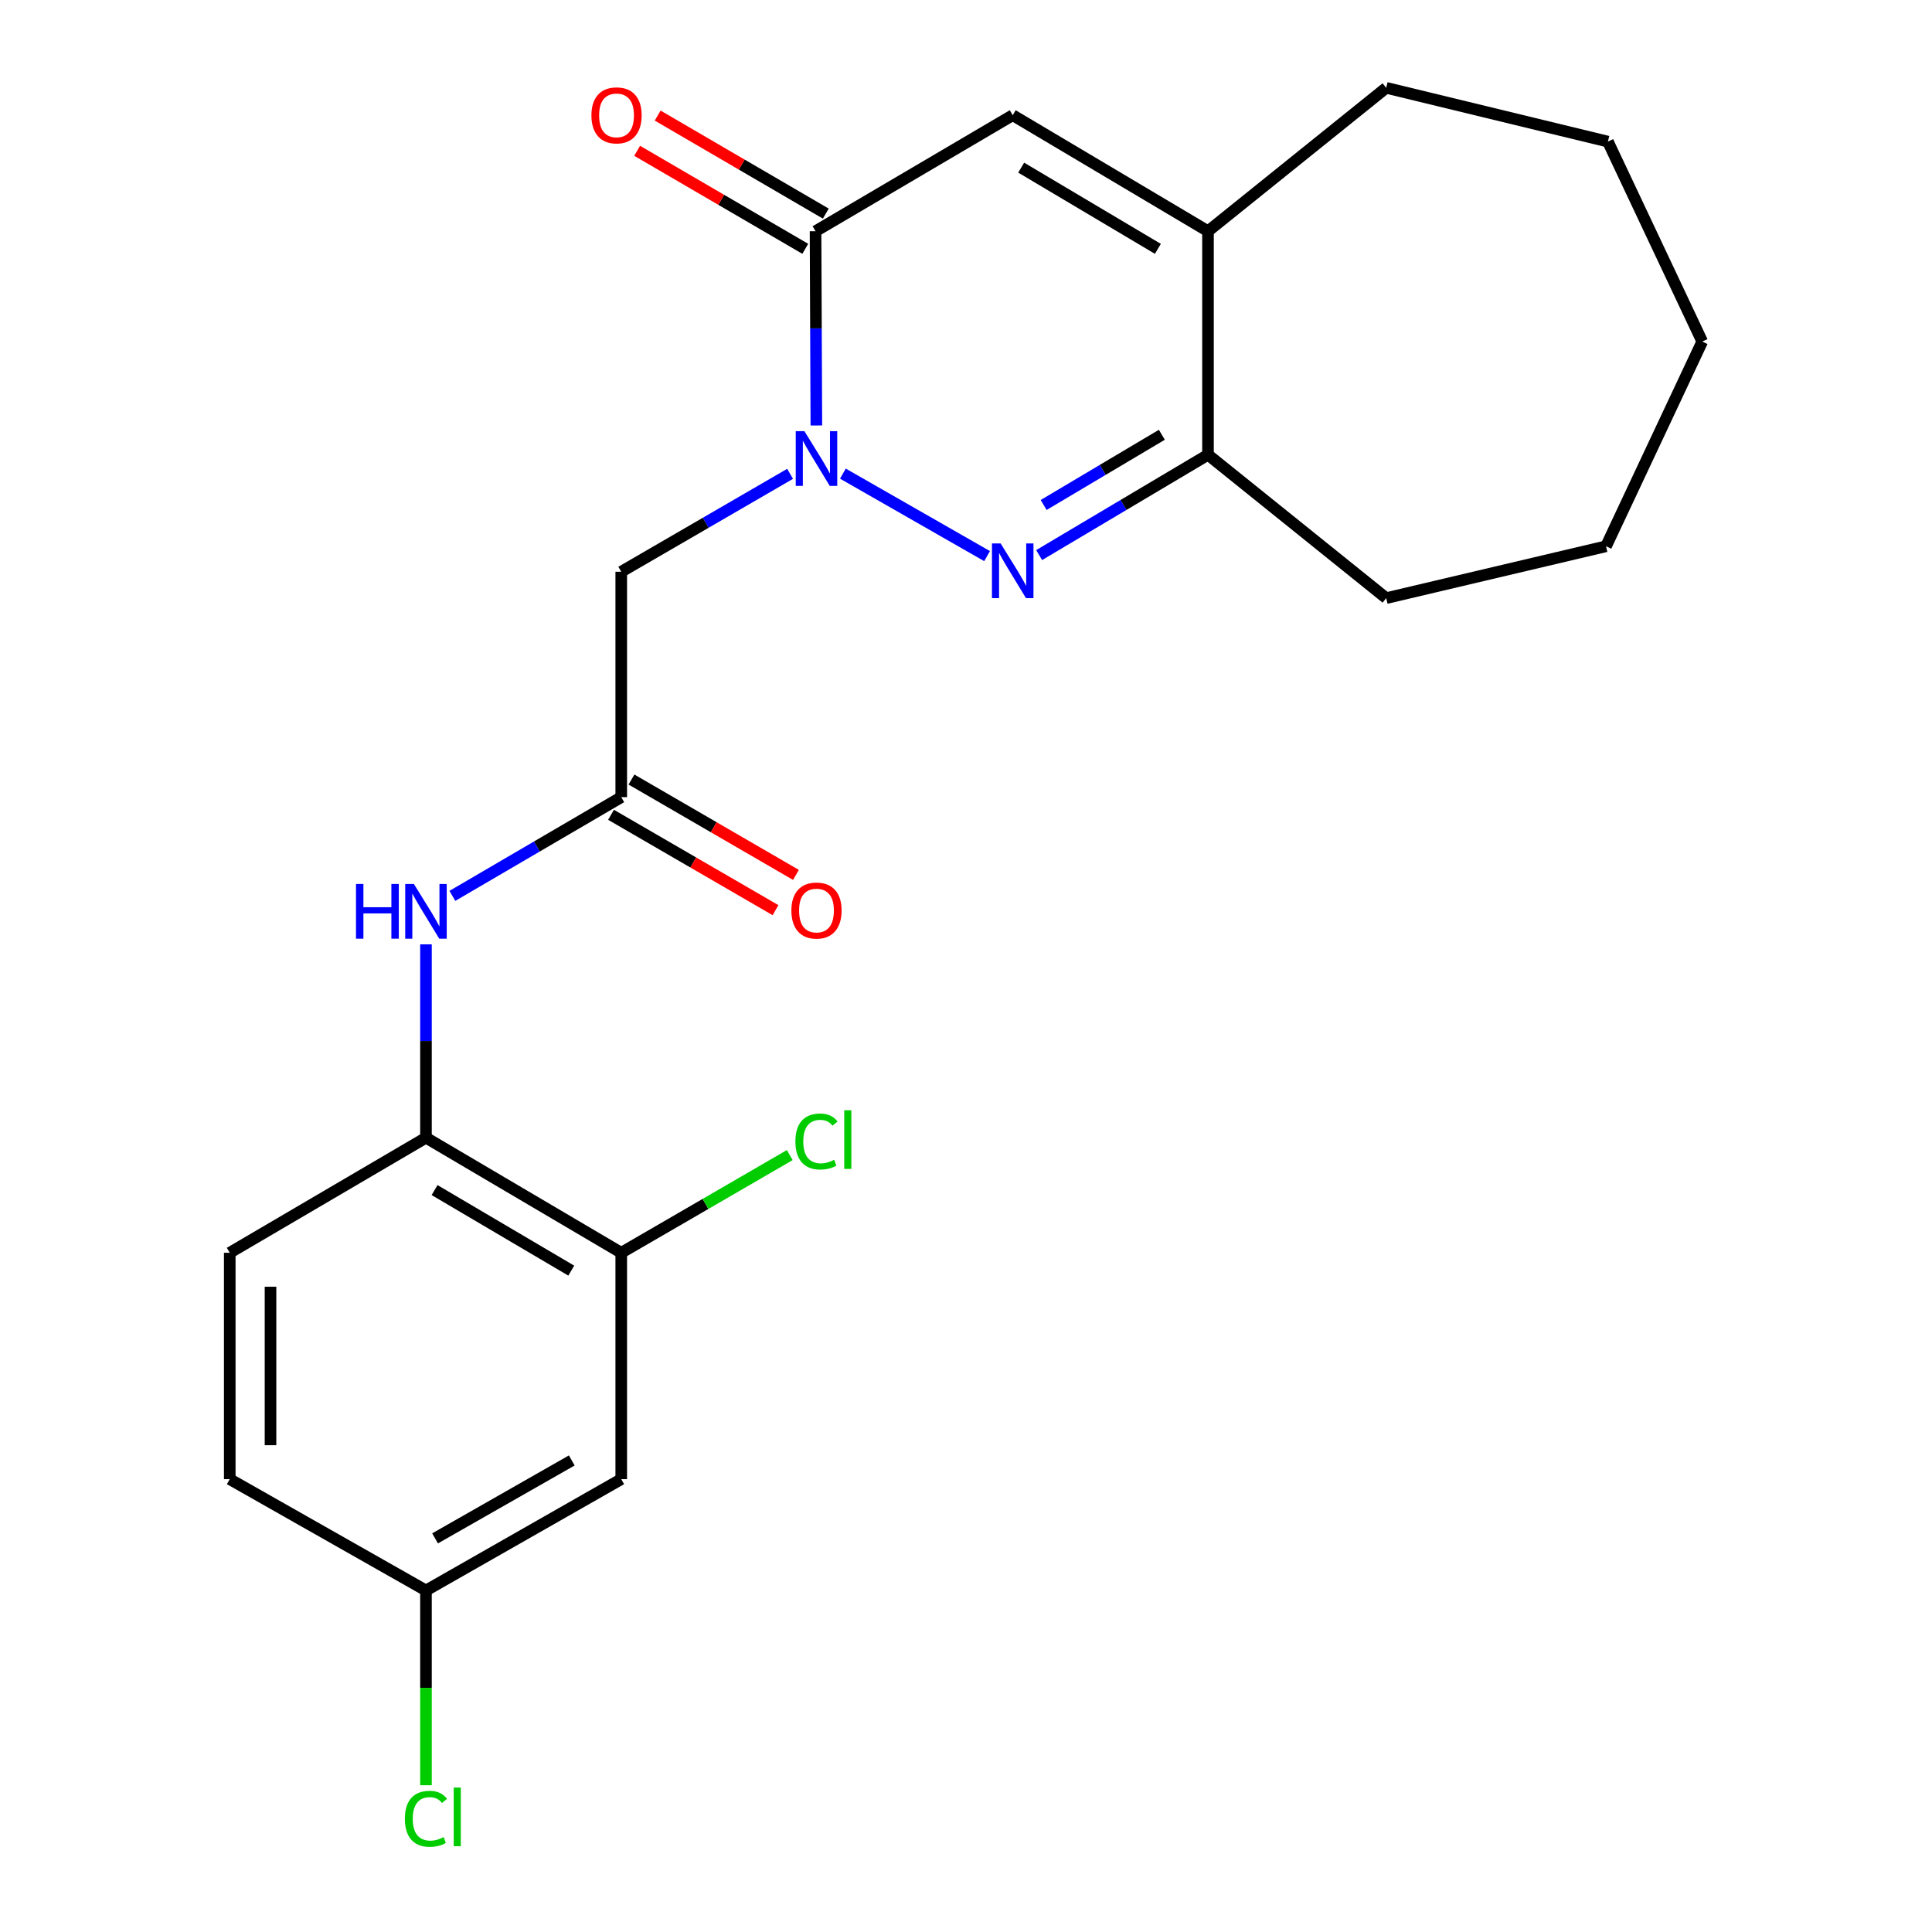 <?xml version='1.0' encoding='iso-8859-1'?>
<svg version='1.1' baseProfile='full'
              xmlns='http://www.w3.org/2000/svg'
                      xmlns:rdkit='http://www.rdkit.org/xml'
                      xmlns:xlink='http://www.w3.org/1999/xlink'
                  xml:space='preserve'
width='1000px' height='1000px' viewBox='0 0 1000 1000'>
<!-- END OF HEADER -->
<rect style='opacity:1.0;fill:#FFFFFF;stroke:none' width='1000' height='1000' x='0' y='0'> </rect>
<path class='bond-0' d='M 436.281,245.149 L 510.909,287.842' style='fill:none;fill-rule:evenodd;stroke:#0000FF;stroke-width:6px;stroke-linecap:butt;stroke-linejoin:miter;stroke-opacity:1' />
<path class='bond-1' d='M 422.545,220.23 L 422.334,169.952' style='fill:none;fill-rule:evenodd;stroke:#0000FF;stroke-width:6px;stroke-linecap:butt;stroke-linejoin:miter;stroke-opacity:1' />
<path class='bond-1' d='M 422.334,169.952 L 422.124,119.674' style='fill:none;fill-rule:evenodd;stroke:#000000;stroke-width:6px;stroke-linecap:butt;stroke-linejoin:miter;stroke-opacity:1' />
<path class='bond-3' d='M 408.955,245.254 L 365.255,270.596' style='fill:none;fill-rule:evenodd;stroke:#0000FF;stroke-width:6px;stroke-linecap:butt;stroke-linejoin:miter;stroke-opacity:1' />
<path class='bond-3' d='M 365.255,270.596 L 321.555,295.938' style='fill:none;fill-rule:evenodd;stroke:#000000;stroke-width:6px;stroke-linecap:butt;stroke-linejoin:miter;stroke-opacity:1' />
<path class='bond-4' d='M 537.86,287.308 L 581.557,261.347' style='fill:none;fill-rule:evenodd;stroke:#0000FF;stroke-width:6px;stroke-linecap:butt;stroke-linejoin:miter;stroke-opacity:1' />
<path class='bond-4' d='M 581.557,261.347 L 625.254,235.386' style='fill:none;fill-rule:evenodd;stroke:#000000;stroke-width:6px;stroke-linecap:butt;stroke-linejoin:miter;stroke-opacity:1' />
<path class='bond-4' d='M 540.193,261.381 L 570.781,243.208' style='fill:none;fill-rule:evenodd;stroke:#0000FF;stroke-width:6px;stroke-linecap:butt;stroke-linejoin:miter;stroke-opacity:1' />
<path class='bond-4' d='M 570.781,243.208 L 601.368,225.036' style='fill:none;fill-rule:evenodd;stroke:#000000;stroke-width:6px;stroke-linecap:butt;stroke-linejoin:miter;stroke-opacity:1' />
<path class='bond-2' d='M 422.124,119.674 L 524.181,59.626' style='fill:none;fill-rule:evenodd;stroke:#000000;stroke-width:6px;stroke-linecap:butt;stroke-linejoin:miter;stroke-opacity:1' />
<path class='bond-11' d='M 427.437,110.56 L 383.924,85.194' style='fill:none;fill-rule:evenodd;stroke:#000000;stroke-width:6px;stroke-linecap:butt;stroke-linejoin:miter;stroke-opacity:1' />
<path class='bond-11' d='M 383.924,85.194 L 340.411,59.828' style='fill:none;fill-rule:evenodd;stroke:#FF0000;stroke-width:6px;stroke-linecap:butt;stroke-linejoin:miter;stroke-opacity:1' />
<path class='bond-11' d='M 416.811,128.787 L 373.298,103.421' style='fill:none;fill-rule:evenodd;stroke:#000000;stroke-width:6px;stroke-linecap:butt;stroke-linejoin:miter;stroke-opacity:1' />
<path class='bond-11' d='M 373.298,103.421 L 329.785,78.055' style='fill:none;fill-rule:evenodd;stroke:#FF0000;stroke-width:6px;stroke-linecap:butt;stroke-linejoin:miter;stroke-opacity:1' />
<path class='bond-5' d='M 524.181,59.626 L 625.254,119.674' style='fill:none;fill-rule:evenodd;stroke:#000000;stroke-width:6px;stroke-linecap:butt;stroke-linejoin:miter;stroke-opacity:1' />
<path class='bond-5' d='M 528.566,86.771 L 599.316,128.805' style='fill:none;fill-rule:evenodd;stroke:#000000;stroke-width:6px;stroke-linecap:butt;stroke-linejoin:miter;stroke-opacity:1' />
<path class='bond-6' d='M 321.555,295.938 L 321.555,412.612' style='fill:none;fill-rule:evenodd;stroke:#000000;stroke-width:6px;stroke-linecap:butt;stroke-linejoin:miter;stroke-opacity:1' />
<path class='bond-19' d='M 625.254,235.386 L 717.5,309.594' style='fill:none;fill-rule:evenodd;stroke:#000000;stroke-width:6px;stroke-linecap:butt;stroke-linejoin:miter;stroke-opacity:1' />
<path class='bond-23' d='M 625.254,235.386 L 625.254,119.674' style='fill:none;fill-rule:evenodd;stroke:#000000;stroke-width:6px;stroke-linecap:butt;stroke-linejoin:miter;stroke-opacity:1' />
<path class='bond-18' d='M 625.254,119.674 L 717.5,45.455' style='fill:none;fill-rule:evenodd;stroke:#000000;stroke-width:6px;stroke-linecap:butt;stroke-linejoin:miter;stroke-opacity:1' />
<path class='bond-7' d='M 321.555,412.612 L 277.852,438.161' style='fill:none;fill-rule:evenodd;stroke:#000000;stroke-width:6px;stroke-linecap:butt;stroke-linejoin:miter;stroke-opacity:1' />
<path class='bond-7' d='M 277.852,438.161 L 234.149,463.709' style='fill:none;fill-rule:evenodd;stroke:#0000FF;stroke-width:6px;stroke-linecap:butt;stroke-linejoin:miter;stroke-opacity:1' />
<path class='bond-12' d='M 316.264,421.738 L 358.834,446.42' style='fill:none;fill-rule:evenodd;stroke:#000000;stroke-width:6px;stroke-linecap:butt;stroke-linejoin:miter;stroke-opacity:1' />
<path class='bond-12' d='M 358.834,446.42 L 401.404,471.102' style='fill:none;fill-rule:evenodd;stroke:#FF0000;stroke-width:6px;stroke-linecap:butt;stroke-linejoin:miter;stroke-opacity:1' />
<path class='bond-12' d='M 326.846,403.486 L 369.417,428.168' style='fill:none;fill-rule:evenodd;stroke:#000000;stroke-width:6px;stroke-linecap:butt;stroke-linejoin:miter;stroke-opacity:1' />
<path class='bond-12' d='M 369.417,428.168 L 411.987,452.85' style='fill:none;fill-rule:evenodd;stroke:#FF0000;stroke-width:6px;stroke-linecap:butt;stroke-linejoin:miter;stroke-opacity:1' />
<path class='bond-8' d='M 220.483,488.789 L 220.483,538.833' style='fill:none;fill-rule:evenodd;stroke:#0000FF;stroke-width:6px;stroke-linecap:butt;stroke-linejoin:miter;stroke-opacity:1' />
<path class='bond-8' d='M 220.483,538.833 L 220.483,588.877' style='fill:none;fill-rule:evenodd;stroke:#000000;stroke-width:6px;stroke-linecap:butt;stroke-linejoin:miter;stroke-opacity:1' />
<path class='bond-9' d='M 220.483,588.877 L 321.555,648.433' style='fill:none;fill-rule:evenodd;stroke:#000000;stroke-width:6px;stroke-linecap:butt;stroke-linejoin:miter;stroke-opacity:1' />
<path class='bond-9' d='M 224.933,615.988 L 295.683,657.677' style='fill:none;fill-rule:evenodd;stroke:#000000;stroke-width:6px;stroke-linecap:butt;stroke-linejoin:miter;stroke-opacity:1' />
<path class='bond-13' d='M 220.483,588.877 L 118.918,648.433' style='fill:none;fill-rule:evenodd;stroke:#000000;stroke-width:6px;stroke-linecap:butt;stroke-linejoin:miter;stroke-opacity:1' />
<path class='bond-10' d='M 321.555,648.433 L 321.555,765.61' style='fill:none;fill-rule:evenodd;stroke:#000000;stroke-width:6px;stroke-linecap:butt;stroke-linejoin:miter;stroke-opacity:1' />
<path class='bond-15' d='M 321.555,648.433 L 365.165,623.153' style='fill:none;fill-rule:evenodd;stroke:#000000;stroke-width:6px;stroke-linecap:butt;stroke-linejoin:miter;stroke-opacity:1' />
<path class='bond-15' d='M 365.165,623.153 L 408.776,597.873' style='fill:none;fill-rule:evenodd;stroke:#00CC00;stroke-width:6px;stroke-linecap:butt;stroke-linejoin:miter;stroke-opacity:1' />
<path class='bond-25' d='M 321.555,765.61 L 220.483,823.232' style='fill:none;fill-rule:evenodd;stroke:#000000;stroke-width:6px;stroke-linecap:butt;stroke-linejoin:miter;stroke-opacity:1' />
<path class='bond-25' d='M 295.945,755.925 L 225.194,796.26' style='fill:none;fill-rule:evenodd;stroke:#000000;stroke-width:6px;stroke-linecap:butt;stroke-linejoin:miter;stroke-opacity:1' />
<path class='bond-16' d='M 118.918,648.433 L 118.918,765.61' style='fill:none;fill-rule:evenodd;stroke:#000000;stroke-width:6px;stroke-linecap:butt;stroke-linejoin:miter;stroke-opacity:1' />
<path class='bond-16' d='M 140.016,666.009 L 140.016,748.034' style='fill:none;fill-rule:evenodd;stroke:#000000;stroke-width:6px;stroke-linecap:butt;stroke-linejoin:miter;stroke-opacity:1' />
<path class='bond-14' d='M 220.483,823.232 L 118.918,765.61' style='fill:none;fill-rule:evenodd;stroke:#000000;stroke-width:6px;stroke-linecap:butt;stroke-linejoin:miter;stroke-opacity:1' />
<path class='bond-17' d='M 220.483,823.232 L 220.483,873.632' style='fill:none;fill-rule:evenodd;stroke:#000000;stroke-width:6px;stroke-linecap:butt;stroke-linejoin:miter;stroke-opacity:1' />
<path class='bond-17' d='M 220.483,873.632 L 220.483,924.032' style='fill:none;fill-rule:evenodd;stroke:#00CC00;stroke-width:6px;stroke-linecap:butt;stroke-linejoin:miter;stroke-opacity:1' />
<path class='bond-20' d='M 717.5,45.455 L 832.252,73.293' style='fill:none;fill-rule:evenodd;stroke:#000000;stroke-width:6px;stroke-linecap:butt;stroke-linejoin:miter;stroke-opacity:1' />
<path class='bond-21' d='M 717.5,309.594 L 831.279,282.752' style='fill:none;fill-rule:evenodd;stroke:#000000;stroke-width:6px;stroke-linecap:butt;stroke-linejoin:miter;stroke-opacity:1' />
<path class='bond-24' d='M 832.252,73.293 L 881.082,176.792' style='fill:none;fill-rule:evenodd;stroke:#000000;stroke-width:6px;stroke-linecap:butt;stroke-linejoin:miter;stroke-opacity:1' />
<path class='bond-22' d='M 831.279,282.752 L 881.082,176.792' style='fill:none;fill-rule:evenodd;stroke:#000000;stroke-width:6px;stroke-linecap:butt;stroke-linejoin:miter;stroke-opacity:1' />
<path  class='atom-0' d='M 416.356 223.172
L 425.636 238.172
Q 426.556 239.652, 428.036 242.332
Q 429.516 245.012, 429.596 245.172
L 429.596 223.172
L 433.356 223.172
L 433.356 251.492
L 429.476 251.492
L 419.516 235.092
Q 418.356 233.172, 417.116 230.972
Q 415.916 228.772, 415.556 228.092
L 415.556 251.492
L 411.876 251.492
L 411.876 223.172
L 416.356 223.172
' fill='#0000FF'/>
<path  class='atom-1' d='M 517.921 281.274
L 527.201 296.274
Q 528.121 297.754, 529.601 300.434
Q 531.081 303.114, 531.161 303.274
L 531.161 281.274
L 534.921 281.274
L 534.921 309.594
L 531.041 309.594
L 521.081 293.194
Q 519.921 291.274, 518.681 289.074
Q 517.481 286.874, 517.121 286.194
L 517.121 309.594
L 513.441 309.594
L 513.441 281.274
L 517.921 281.274
' fill='#0000FF'/>
<path  class='atom-8' d='M 184.263 457.539
L 188.103 457.539
L 188.103 469.579
L 202.583 469.579
L 202.583 457.539
L 206.423 457.539
L 206.423 485.859
L 202.583 485.859
L 202.583 472.779
L 188.103 472.779
L 188.103 485.859
L 184.263 485.859
L 184.263 457.539
' fill='#0000FF'/>
<path  class='atom-8' d='M 214.223 457.539
L 223.503 472.539
Q 224.423 474.019, 225.903 476.699
Q 227.383 479.379, 227.463 479.539
L 227.463 457.539
L 231.223 457.539
L 231.223 485.859
L 227.343 485.859
L 217.383 469.459
Q 216.223 467.539, 214.983 465.339
Q 213.783 463.139, 213.423 462.459
L 213.423 485.859
L 209.743 485.859
L 209.743 457.539
L 214.223 457.539
' fill='#0000FF'/>
<path  class='atom-12' d='M 306.117 59.706
Q 306.117 52.906, 309.477 49.106
Q 312.837 45.306, 319.117 45.306
Q 325.397 45.306, 328.757 49.106
Q 332.117 52.906, 332.117 59.706
Q 332.117 66.586, 328.717 70.506
Q 325.317 74.386, 319.117 74.386
Q 312.877 74.386, 309.477 70.506
Q 306.117 66.626, 306.117 59.706
M 319.117 71.186
Q 323.437 71.186, 325.757 68.306
Q 328.117 65.386, 328.117 59.706
Q 328.117 54.146, 325.757 51.346
Q 323.437 48.506, 319.117 48.506
Q 314.797 48.506, 312.437 51.306
Q 310.117 54.106, 310.117 59.706
Q 310.117 65.426, 312.437 68.306
Q 314.797 71.186, 319.117 71.186
' fill='#FF0000'/>
<path  class='atom-13' d='M 409.616 471.287
Q 409.616 464.487, 412.976 460.687
Q 416.336 456.887, 422.616 456.887
Q 428.896 456.887, 432.256 460.687
Q 435.616 464.487, 435.616 471.287
Q 435.616 478.167, 432.216 482.087
Q 428.816 485.967, 422.616 485.967
Q 416.376 485.967, 412.976 482.087
Q 409.616 478.207, 409.616 471.287
M 422.616 482.767
Q 426.936 482.767, 429.256 479.887
Q 431.616 476.967, 431.616 471.287
Q 431.616 465.727, 429.256 462.927
Q 426.936 460.087, 422.616 460.087
Q 418.296 460.087, 415.936 462.887
Q 413.616 465.687, 413.616 471.287
Q 413.616 477.007, 415.936 479.887
Q 418.296 482.767, 422.616 482.767
' fill='#FF0000'/>
<path  class='atom-16' d='M 411.696 590.83
Q 411.696 583.79, 414.976 580.11
Q 418.296 576.39, 424.576 576.39
Q 430.416 576.39, 433.536 580.51
L 430.896 582.67
Q 428.616 579.67, 424.576 579.67
Q 420.296 579.67, 418.016 582.55
Q 415.776 585.39, 415.776 590.83
Q 415.776 596.43, 418.096 599.31
Q 420.456 602.19, 425.016 602.19
Q 428.136 602.19, 431.776 600.31
L 432.896 603.31
Q 431.416 604.27, 429.176 604.83
Q 426.936 605.39, 424.456 605.39
Q 418.296 605.39, 414.976 601.63
Q 411.696 597.87, 411.696 590.83
' fill='#00CC00'/>
<path  class='atom-16' d='M 436.976 574.67
L 440.656 574.67
L 440.656 605.03
L 436.976 605.03
L 436.976 574.67
' fill='#00CC00'/>
<path  class='atom-18' d='M 209.563 941.402
Q 209.563 934.362, 212.843 930.682
Q 216.163 926.962, 222.443 926.962
Q 228.283 926.962, 231.403 931.082
L 228.763 933.242
Q 226.483 930.242, 222.443 930.242
Q 218.163 930.242, 215.883 933.122
Q 213.643 935.962, 213.643 941.402
Q 213.643 947.002, 215.963 949.882
Q 218.323 952.762, 222.883 952.762
Q 226.003 952.762, 229.643 950.882
L 230.763 953.882
Q 229.283 954.842, 227.043 955.402
Q 224.803 955.962, 222.323 955.962
Q 216.163 955.962, 212.843 952.202
Q 209.563 948.442, 209.563 941.402
' fill='#00CC00'/>
<path  class='atom-18' d='M 234.843 925.242
L 238.523 925.242
L 238.523 955.602
L 234.843 955.602
L 234.843 925.242
' fill='#00CC00'/>
</svg>
